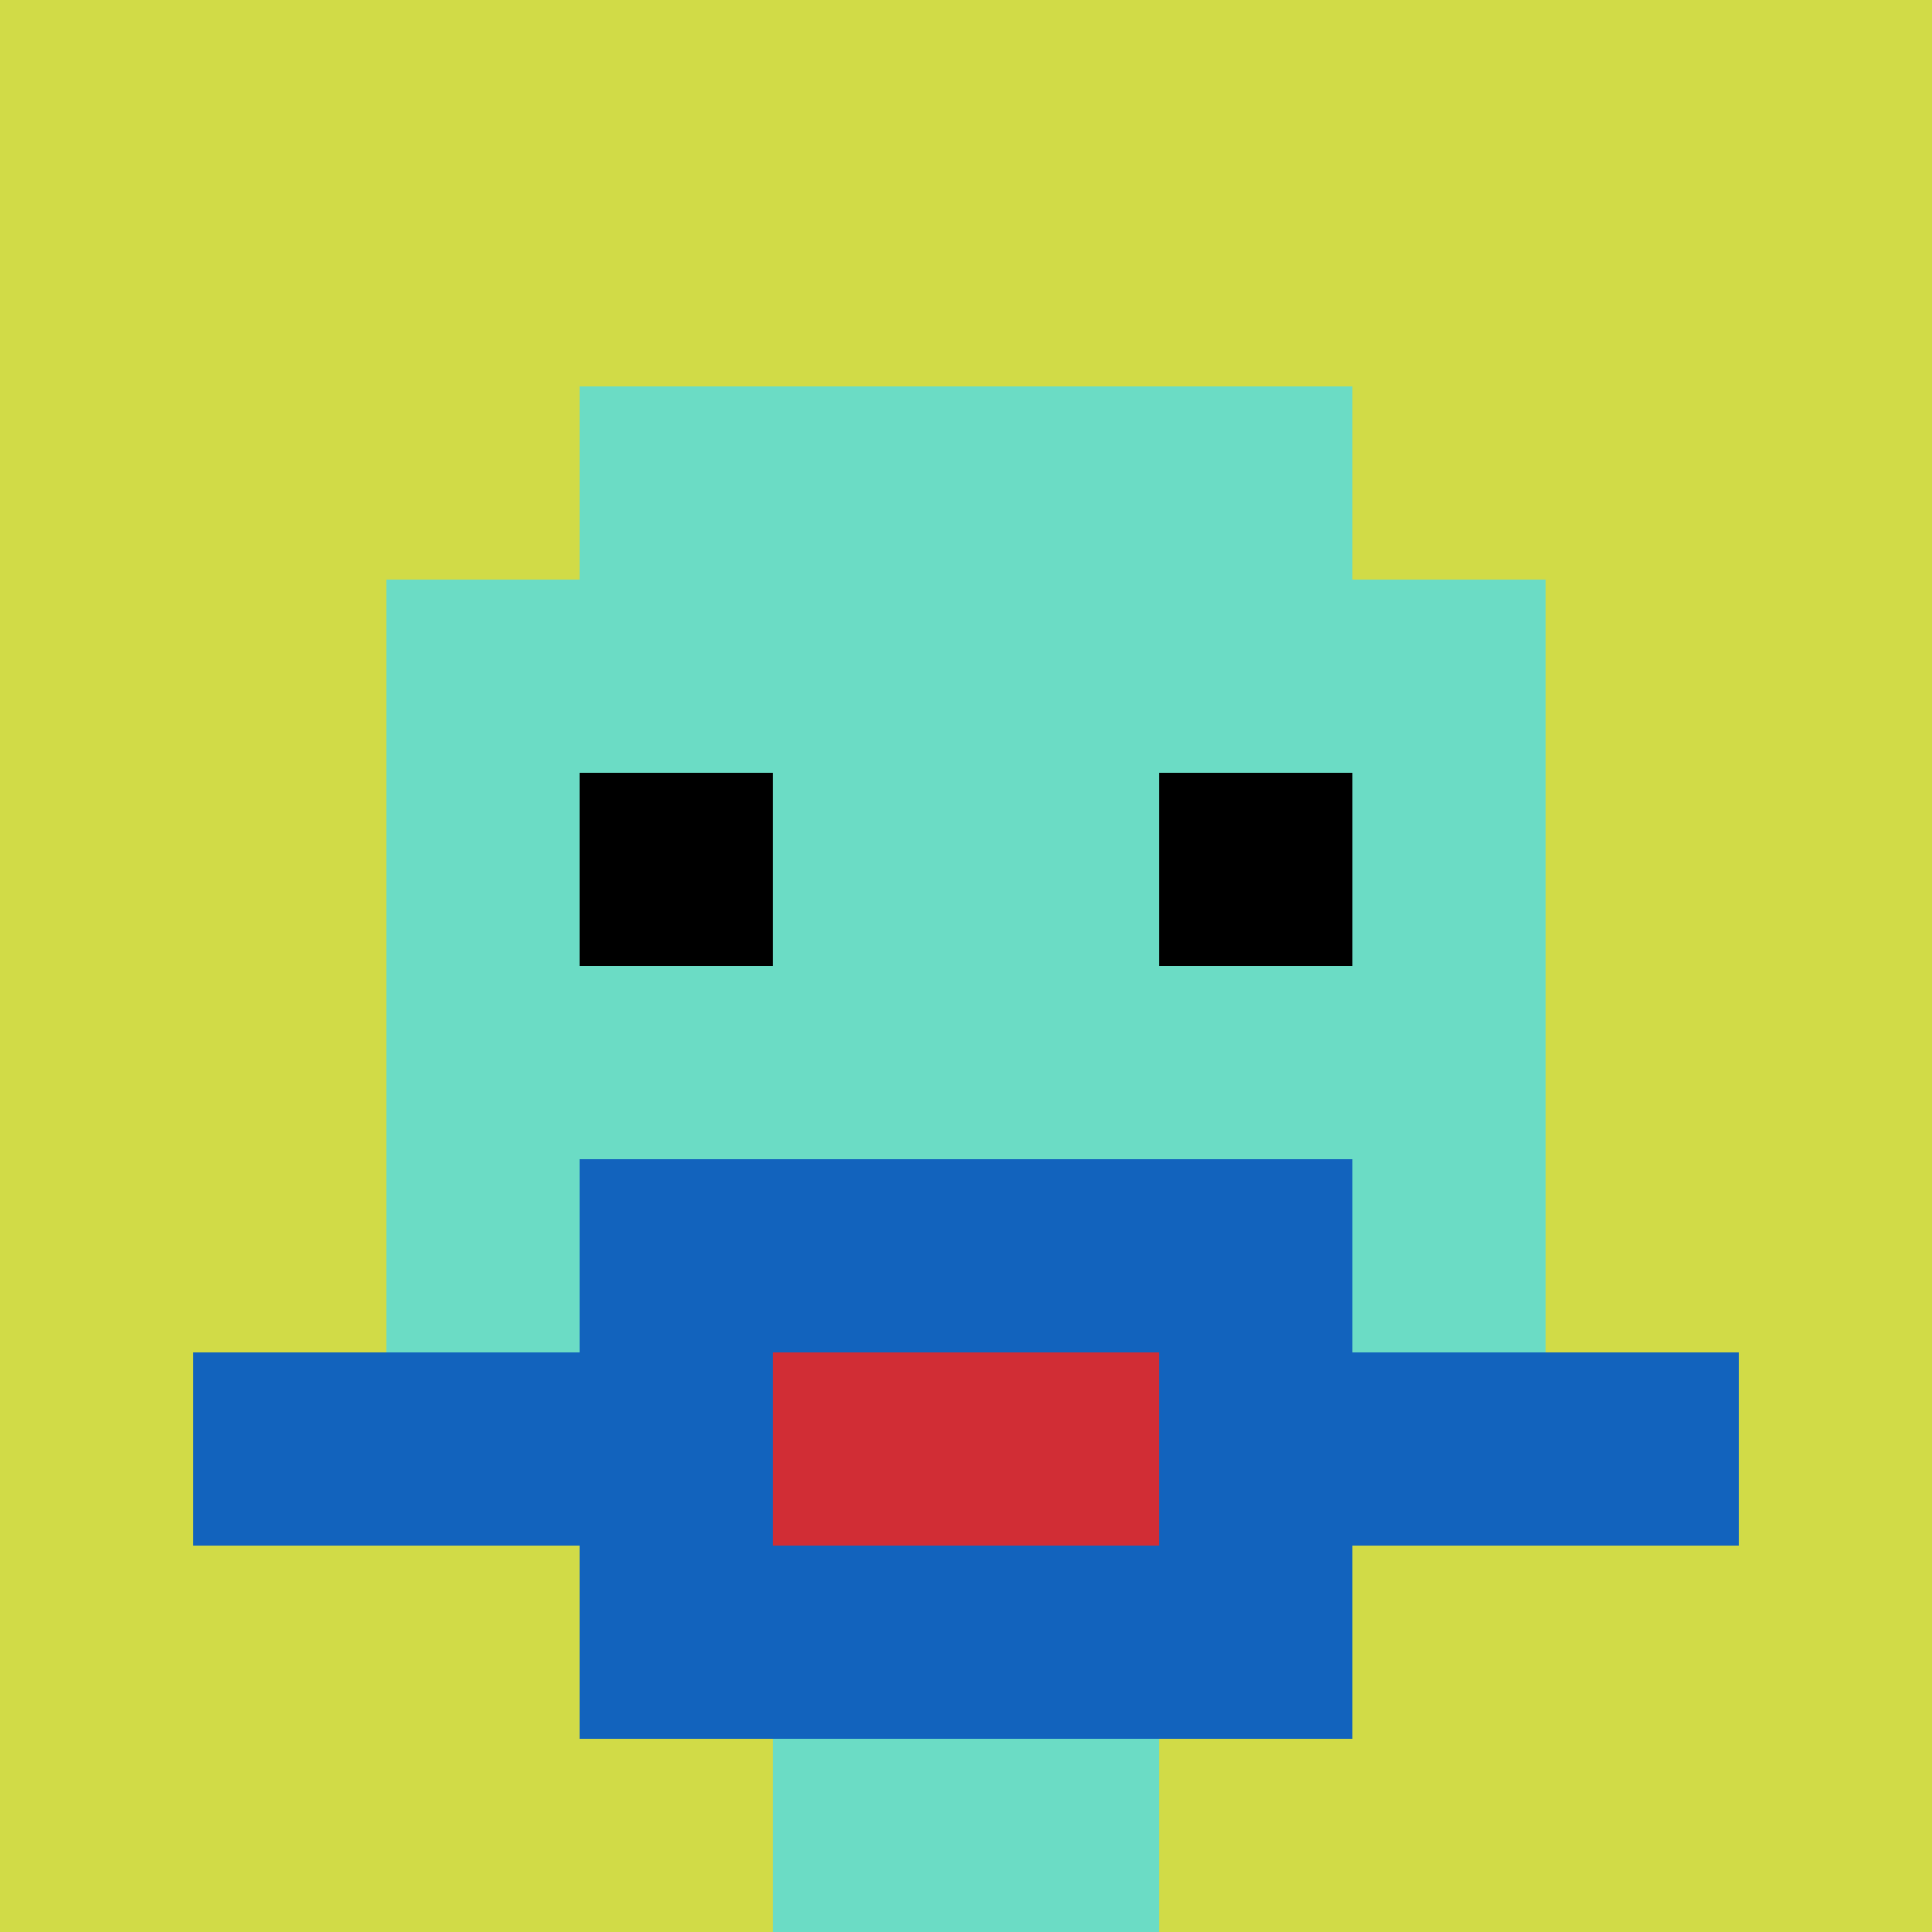 <svg xmlns="http://www.w3.org/2000/svg" version="1.1" width="864" height="864"><title>'goose-pfp-137402' by Dmitri Cherniak</title><desc>seed=137402
backgroundColor=#ffffff
padding=0
innerPadding=0
timeout=10
dimension=1
border=false
Save=function(){return n.handleSave()}
frame=7023

Rendered at Tue Oct 03 2023 20:24:16 GMT-0700 (Pacific Daylight Time)
Generated in &lt;1ms
</desc><defs></defs><rect width="100%" height="100%" fill="#ffffff"></rect><g><g id="0-0"><rect x="0" y="0" height="864" width="864" fill="#D1DB47"></rect><g><rect id="0-0-3-2-4-7" x="259.2" y="172.8" width="345.6" height="604.8" fill="#6BDCC5"></rect><rect id="0-0-2-3-6-5" x="172.8" y="259.2" width="518.4" height="432" fill="#6BDCC5"></rect><rect id="0-0-4-8-2-2" x="345.6" y="691.2" width="172.8" height="172.8" fill="#6BDCC5"></rect><rect id="0-0-1-7-8-1" x="86.4" y="604.8" width="691.2" height="86.4" fill="#1263BD"></rect><rect id="0-0-3-6-4-3" x="259.2" y="518.4" width="345.6" height="259.2" fill="#1263BD"></rect><rect id="0-0-4-7-2-1" x="345.6" y="604.8" width="172.8" height="86.4" fill="#D12D35"></rect><rect id="0-0-3-4-1-1" x="259.2" y="345.6" width="86.4" height="86.4" fill="#000000"></rect><rect id="0-0-6-4-1-1" x="518.4" y="345.6" width="86.4" height="86.4" fill="#000000"></rect></g><rect x="0" y="0" stroke="white" stroke-width="0" height="864" width="864" fill="none"></rect></g></g></svg>